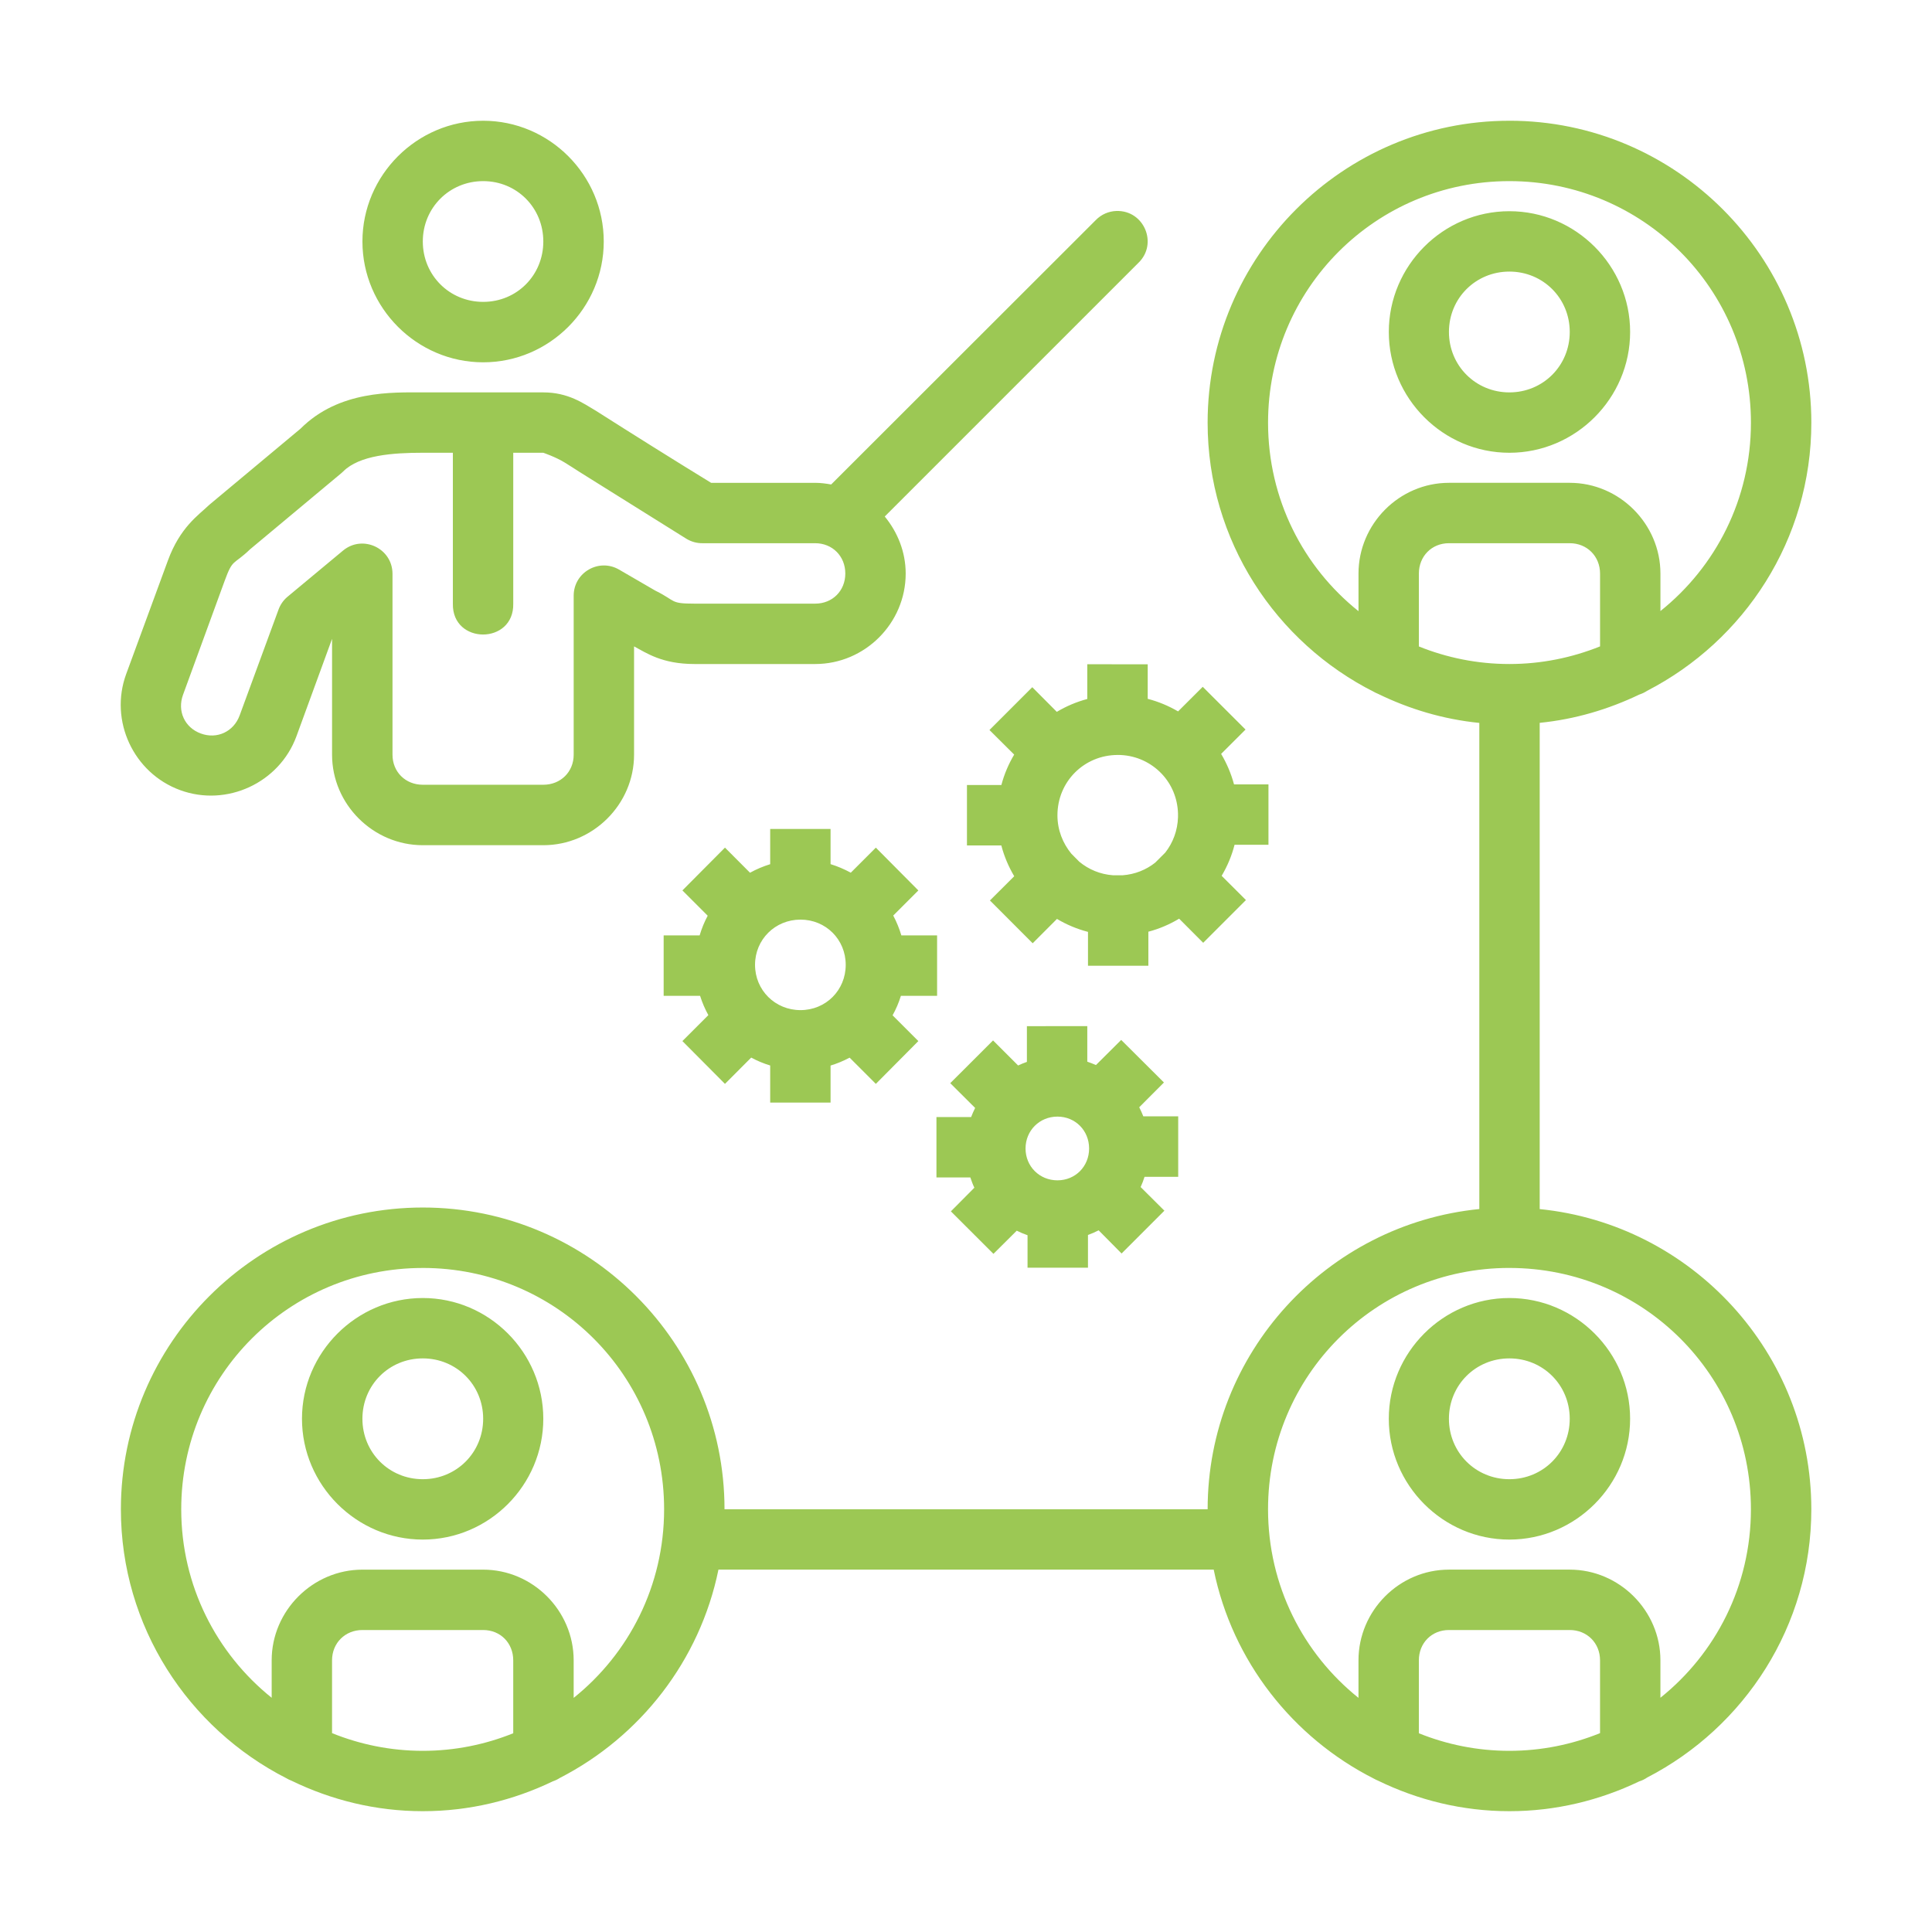 <?xml version="1.0" encoding="UTF-8"?>
<svg width="128pt" height="128pt" version="1.1" viewBox="0 0 128 128" xmlns="http://www.w3.org/2000/svg">
 <path d="m32.012 8c-4.394 0-8 3.606-8 8s3.606 8.004 8 8.004 7.988-3.609 7.988-8.004-3.594-8-7.988-8zm67.988 0c-11.023 0-19.992 8.98-19.992 20.004 0 7.805 4.512 14.562 11.051 17.852 0.07 0.039 0.145 0.074 0.223 0.105 2.074 1.012 4.332 1.695 6.727 1.934v32.207c-10.09 1.004-18 9.539-18 19.891h-32.008c0-11.023-8.965-19.992-19.988-19.992-11.023 0-20.004 8.969-20.004 19.992 0 7.773 4.473 14.516 10.973 17.824 0.105 0.062 0.215 0.117 0.332 0.16 2.637 1.281 5.578 2.019 8.699 2.019 3.09 0 6.004-0.723 8.617-1.98 0.164-0.055 0.316-0.129 0.461-0.223 5.324-2.734 9.277-7.773 10.508-13.801h32.812c1.238 6.066 5.242 11.133 10.621 13.852 0.082 0.047 0.164 0.086 0.25 0.121 2.641 1.289 5.59 2.031 8.719 2.031 3.082 0 5.988-0.723 8.598-1.973 0.188-0.059 0.367-0.145 0.531-0.258 6.445-3.328 10.875-10.039 10.875-17.773 0-10.344-7.914-18.875-17.996-19.887v-32.215c2.348-0.234 4.562-0.898 6.602-1.875 0.18-0.059 0.348-0.137 0.504-0.242 6.453-3.32 10.891-10.031 10.891-17.77 0-11.023-8.98-20.004-20.004-20.004zm-67.988 4c2.234 0 3.984 1.766 3.984 4s-1.75 4-3.984 4-4-1.766-4-4 1.766-4 4-4zm67.988 0c8.859 0 16.004 7.144 16.004 16.004 0 5.066-2.34 9.555-5.996 12.48v-2.484c0-3.289-2.719-6.012-6.008-6.012h-8.004c-3.289 0-5.992 2.723-5.992 6.012v2.492c-3.656-2.922-5.992-7.418-5.992-12.488 0-8.859 7.129-16.004 15.988-16.004zm-26.031 1.977c-0.52 0.016-1.012 0.234-1.371 0.605l-17.531 17.516c-0.348-0.062-0.695-0.109-1.055-0.109h-6.898c-2.492-1.527-5.301-3.289-7.644-4.781-0.824-0.488-1.828-1.211-3.473-1.211h-7.984c-2 0-5.543-0.156-8.105 2.406l-5.996 5.004c-0.035 0.027-0.07 0.059-0.102 0.09-0.66 0.633-1.883 1.441-2.688 3.644l-2.762 7.516c-1.133 3.09 0.484 6.562 3.574 7.691 3.09 1.133 6.574-0.48 7.707-3.57l2.359-6.453v7.676c0 3.289 2.723 5.996 6.012 5.996h7.984c3.289 0 6.012-2.707 6.012-5.996v-7.176c0.812 0.43 1.844 1.168 4 1.168h8.004c3.289 0 5.992-2.703 5.992-5.992 0-1.434-0.535-2.742-1.387-3.781l16.801-16.801c1.32-1.266 0.383-3.496-1.449-3.441zm26.031 0.016c-4.394 0-7.988 3.606-7.988 8 0 4.394 3.594 8.004 7.988 8.004s8-3.609 8-8.004c0-4.394-3.606-8-8-8zm0 4c2.234 0 4 1.766 4 4 0 2.234-1.766 4.004-4 4.004s-4.004-1.77-4.004-4.004c0-2.234 1.77-4 4.004-4zm-71.988 12.004h1.992v9.996c-0.059 2.727 4.059 2.727 4 0v-9.996h1.992s0.836 0.285 1.418 0.648c0.367 0.223 0.664 0.422 1.004 0.637l7.059 4.414c0.32 0.195 0.688 0.297 1.062 0.293h7.469c1.145 0 1.996 0.863 1.996 2.008 0 1.145-0.852 1.996-1.996 1.996h-8c-1.633 0-1.195-0.168-2.555-0.844-0.016-0.008-0.012-0.004-0.027-0.012l-2.422-1.406c-1.332-0.762-2.992 0.195-2.996 1.73v10.539c0 1.145-0.867 1.992-2.012 1.992h-7.984c-1.145 0-2.008-0.848-2.008-1.992v-11.988c-0.004-1.691-1.977-2.613-3.277-1.535l-3.691 3.07c-0.27 0.23-0.473 0.527-0.59 0.859l-2.57 6.996c-0.395 1.074-1.5 1.59-2.57 1.195-1.074-0.391-1.574-1.492-1.18-2.566l2.746-7.516c0.566-1.551 0.555-1.027 1.699-2.125l6.035-5.035c0.047-0.039 0.09-0.078 0.133-0.121 1.078-1.078 3.273-1.238 5.273-1.238zm67.984 5.992h8.004c1.145 0 2.008 0.867 2.008 2.012v4.824c-1.855 0.746-3.879 1.168-6.008 1.168-2.125 0-4.144-0.418-5.996-1.164v-4.828c0-1.145 0.848-2.012 1.992-2.012zm-23.961 8.02v2.301c-0.719 0.191-1.395 0.48-2.019 0.852l-1.625-1.633-2.836 2.836 1.637 1.629c-0.371 0.625-0.66 1.297-0.848 2.016h-2.281v4.004h2.277c0.191 0.727 0.48 1.406 0.855 2.039l-1.609 1.605 2.832 2.836 1.609-1.613c0.637 0.379 1.324 0.668 2.055 0.859v2.242h4v-2.254c0.727-0.191 1.406-0.484 2.039-0.863l1.594 1.598 2.832-2.832-1.609-1.605c0.375-0.637 0.668-1.324 0.855-2.059h2.246v-4h-2.281c-0.195-0.715-0.48-1.391-0.855-2.019l1.617-1.613-2.836-2.832-1.633 1.629c-0.625-0.363-1.297-0.648-2.012-0.832v-2.289zm2.023 6.008c1.074 0 2.039 0.418 2.754 1.094l0.16 0.16c0.648 0.688 1.043 1.602 1.074 2.625v0.242c-0.027 0.891-0.336 1.699-0.844 2.348l-0.664 0.664c-0.605 0.48-1.348 0.781-2.172 0.84h-0.617c-0.859-0.062-1.625-0.387-2.242-0.898l-0.527-0.531c-0.566-0.691-0.922-1.566-0.922-2.543 0-2.234 1.766-4 4-4zm-23.031 4.902v2.336c-0.469 0.145-0.914 0.332-1.336 0.566l-1.66-1.664-2.82 2.836 1.676 1.676c-0.223 0.414-0.398 0.848-0.535 1.305h-2.383v4.004h2.414c0.141 0.449 0.324 0.871 0.547 1.277l-1.719 1.719 2.82 2.836 1.738-1.742c0.398 0.215 0.816 0.391 1.258 0.523v2.457h4v-2.453c0.441-0.133 0.859-0.309 1.262-0.523l1.738 1.738 2.816-2.836-1.707-1.707c0.227-0.406 0.41-0.836 0.551-1.289h2.398v-4.004h-2.367c-0.137-0.457-0.316-0.898-0.539-1.316l1.664-1.664-2.816-2.836-1.66 1.66c-0.426-0.23-0.871-0.422-1.34-0.566v-2.332zm2.008 6.008c1.68 0 2.996 1.316 2.996 2.996s-1.316 3-2.996 3c-1.68 0-3.012-1.32-3.012-3s1.332-2.996 3.012-2.996zm15 7.059v2.367c-0.199 0.07-0.395 0.148-0.582 0.238l-1.66-1.66-2.836 2.832 1.648 1.641c-0.098 0.199-0.188 0.398-0.266 0.605h-2.297v4h2.246c0.078 0.23 0.16 0.461 0.266 0.68l-1.555 1.566 2.82 2.816 1.543-1.535c0.23 0.117 0.469 0.215 0.715 0.301v2.152h4.004v-2.168c0.246-0.09 0.477-0.191 0.707-0.309l1.52 1.535 2.836-2.836-1.574-1.566c0.102-0.219 0.184-0.445 0.258-0.676h2.231v-4.008h-2.312c-0.078-0.207-0.172-0.402-0.27-0.602l1.637-1.641-2.832-2.82-1.672 1.664c-0.188-0.086-0.379-0.152-0.574-0.223v-2.356zm2.023 5.992c1.188 0 2.098 0.926 2.098 2.113s-0.91 2.109-2.098 2.109-2.113-0.922-2.113-2.109 0.926-2.113 2.113-2.113zm-42.047 10.027c8.859 0 15.988 7.129 15.988 15.988 0 5.07-2.336 9.566-5.992 12.496v-2.488c0-3.289-2.707-6.008-5.996-6.008h-8c-3.289 0-6.012 2.719-6.012 6.008v2.481c-3.652-2.93-5.992-7.426-5.992-12.488 0-8.859 7.144-15.988 16.004-15.988zm71.988 0c8.859 0 16.004 7.129 16.004 15.988 0 5.066-2.34 9.559-5.996 12.488v-2.481c0-3.289-2.719-6.008-6.008-6.008h-8.004c-3.289 0-5.992 2.719-5.992 6.008v2.488c-3.656-2.93-5.992-7.426-5.992-12.496 0-8.859 7.129-15.988 15.988-15.988zm-71.988 1.992c-4.394 0-8.004 3.606-8.004 8 0 4.394 3.609 8.004 8.004 8.004s7.984-3.609 7.984-8.004c0-4.394-3.59-8-7.984-8zm71.988 0c-4.394 0-7.988 3.606-7.988 8 0 4.394 3.594 8.004 7.988 8.004s8-3.609 8-8.004c0-4.394-3.606-8-8-8zm-71.988 4c2.234 0 4 1.766 4 4s-1.766 4.004-4 4.004-4-1.77-4-4.004 1.766-4 4-4zm71.988 0c2.234 0 4 1.766 4 4s-1.766 4.004-4 4.004-4.004-1.77-4.004-4.004 1.77-4 4.004-4zm-75.988 17.996h8c1.145 0 1.992 0.863 1.992 2.008v4.832c-1.852 0.746-3.867 1.164-5.992 1.164-2.129 0-4.156-0.422-6.012-1.172v-4.824c0-1.145 0.867-2.008 2.012-2.008zm71.984 0h8.004c1.145 0 2.008 0.863 2.008 2.008v4.824c-1.855 0.75-3.879 1.172-6.008 1.172-2.125 0-4.144-0.418-5.996-1.164v-4.832c0-1.145 0.848-2.008 1.992-2.008z" fill="#9cc854"/>
</svg>
